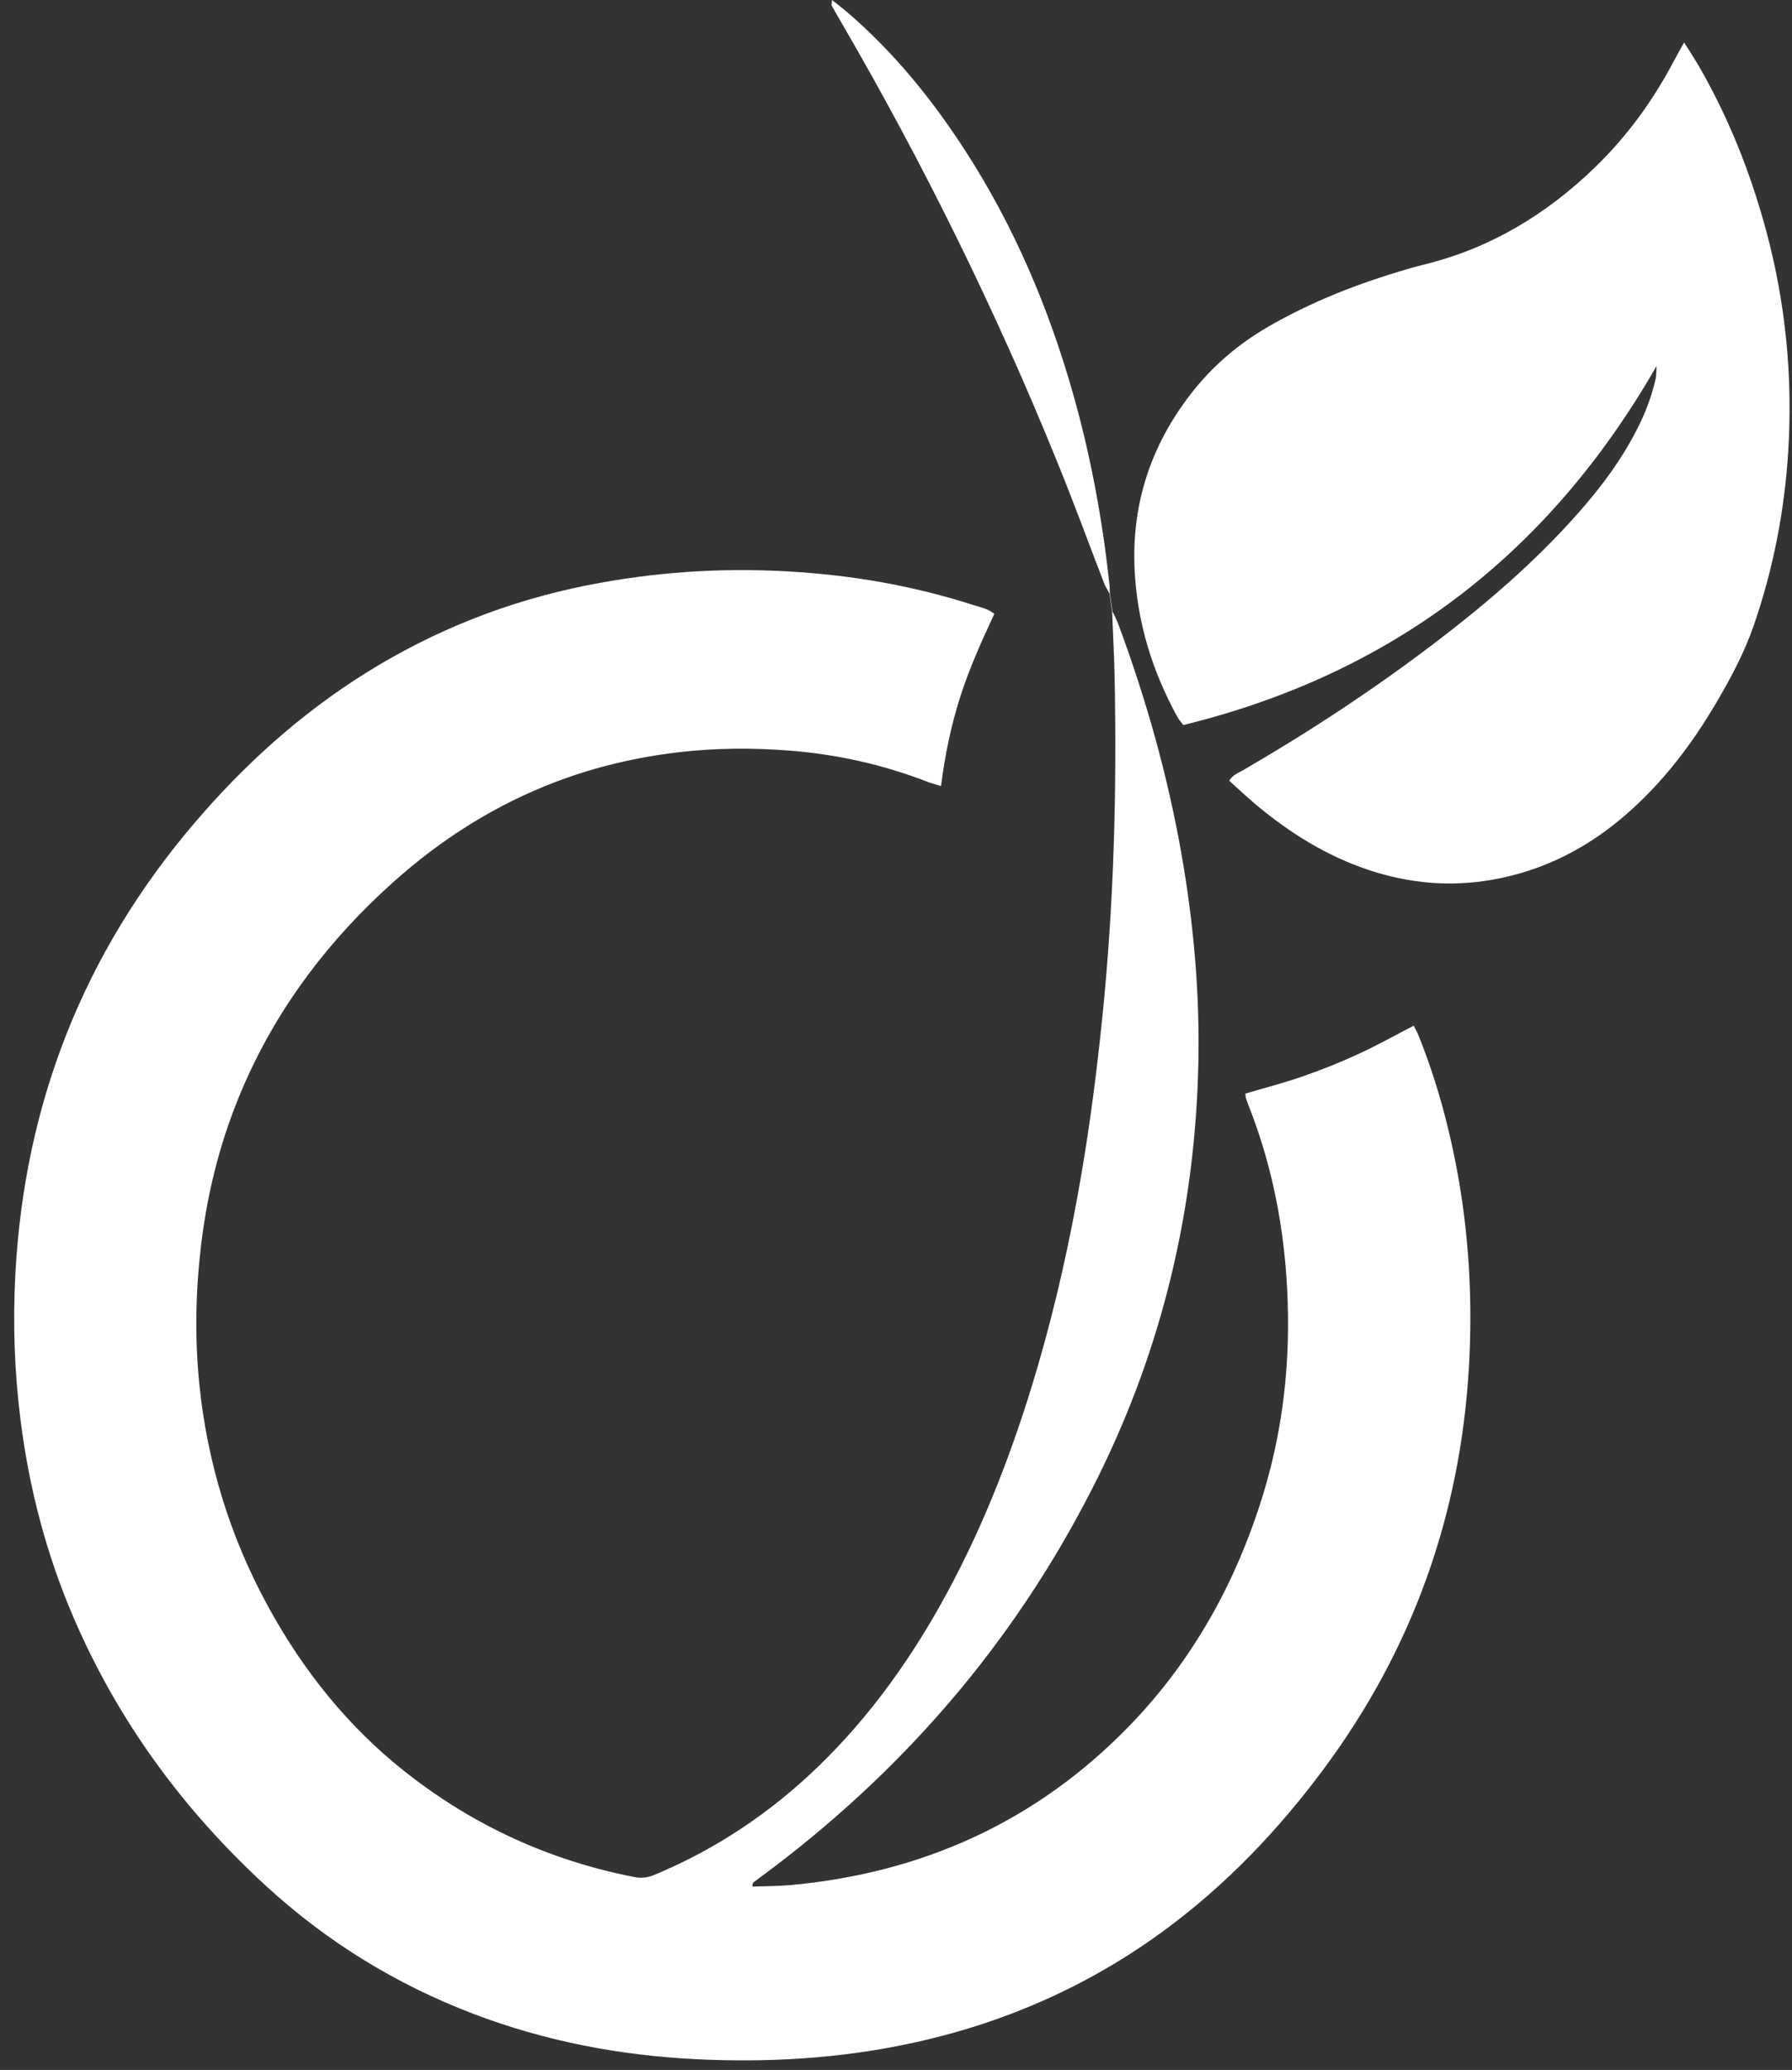 <?xml version="1.0" encoding="UTF-8"?> <svg xmlns="http://www.w3.org/2000/svg" xmlns:xlink="http://www.w3.org/1999/xlink" width="84px" height="97px" viewBox="0 0 84 97"><rect x="0" y="0" width="84" height="97" fill="#333333" stroke="none"/><!-- Generator: Sketch 55.2 (78181) - https://sketchapp.com --><title>viadeo-logo</title><desc>Created with Sketch.</desc><g id="Page-1" stroke="none" stroke-width="1" fill="none" fill-rule="evenodd"><g id="viadeo-logo" fill="#FFFFFF" fill-rule="nonzero"><path d="M66.496,48.53 C66.433,48.371 66.347,48.222 66.269,48.065 C65.385,48.522 64.551,48.991 63.683,49.389 C62.839,49.778 61.972,50.126 61.094,50.432 C60.2,50.743 59.28,50.981 58.378,51.247 C58.385,51.329 58.38,51.38 58.394,51.427 C58.431,51.547 58.471,51.667 58.518,51.783 C59.778,54.962 60.334,58.275 60.375,61.679 C60.409,64.517 60.042,67.31 59.209,70.029 C57.956,74.117 55.935,77.779 52.956,80.859 C48.603,85.355 43.25,87.775 37.039,88.339 C36.465,88.392 35.887,88.385 35.262,88.407 C35.29,88.266 35.286,88.235 35.3,88.225 C35.622,87.983 35.947,87.746 36.268,87.502 C42.761,82.572 47.874,76.492 51.488,69.18 C54.493,63.102 56.02,56.655 56.172,49.878 C56.245,46.566 55.955,43.281 55.382,40.024 C54.732,36.319 53.711,32.711 52.397,29.187 C52.356,29.078 52.232,28.813 52.145,28.656 C52.066,28.073 52.041,27.897 52.023,27.788 C52.023,27.687 52.017,27.504 52.013,27.466 C51.689,24.405 51.134,21.389 50.293,18.428 C49.15,14.407 47.529,10.598 45.258,7.08 C43.693,4.656 41.888,2.433 39.688,0.549 C39.481,0.373 39.262,0.207 39.002,0 C38.994,0.137 38.963,0.219 38.991,0.271 C39.146,0.559 39.315,0.839 39.479,1.123 C43.303,7.707 46.661,14.522 49.53,21.575 C50.318,23.509 51.037,25.471 51.789,27.42 L52.011,27.828 C52.03,27.943 52.057,28.144 52.132,28.695 C52.172,29.723 52.228,30.779 52.247,31.691 C52.356,37.037 52.215,42.373 51.669,47.696 C51.418,50.154 51.105,52.602 50.689,55.033 C50.168,58.089 49.499,61.113 48.627,64.089 C47.554,67.748 46.207,71.297 44.387,74.656 C42.768,77.642 40.825,80.39 38.377,82.76 C36.126,84.94 33.569,86.656 30.672,87.86 C30.363,87.989 30.07,88.026 29.726,87.959 C25.771,87.187 22.211,85.558 19.044,83.071 C16.307,80.923 14.185,78.259 12.529,75.212 C10.762,71.96 9.704,68.487 9.338,64.81 C9.123,62.646 9.17,60.484 9.429,58.322 C9.747,55.676 10.417,53.131 11.5,50.697 C13.113,47.07 15.473,43.992 18.418,41.351 C20.691,39.313 23.231,37.706 26.094,36.623 C27.941,35.925 29.846,35.484 31.807,35.252 C33.542,35.048 35.281,35.039 37.015,35.175 C39.233,35.349 41.395,35.829 43.476,36.638 C43.656,36.708 43.846,36.753 44.111,36.835 C44.294,35.384 44.579,34.01 45.007,32.668 C45.436,31.326 46.013,30.042 46.61,28.765 C46.284,28.508 45.929,28.451 45.6,28.345 C42.78,27.438 39.887,26.944 36.929,26.777 C33.766,26.597 30.635,26.81 27.531,27.427 C23.813,28.166 20.342,29.537 17.127,31.549 C14.067,33.465 11.424,35.856 9.089,38.599 C3.909,44.684 1.146,51.732 0.72,59.699 C0.598,61.99 0.675,64.281 0.965,66.564 C1.373,69.785 2.188,72.89 3.477,75.869 C5.56,80.683 8.599,84.818 12.45,88.359 C15.3,90.98 18.546,92.98 22.163,94.361 C25.533,95.65 29.038,96.32 32.63,96.497 C35.963,96.66 39.276,96.473 42.554,95.783 C46.981,94.853 51.031,93.085 54.671,90.39 C57.511,88.287 59.919,85.759 62.022,82.933 C66.199,77.32 68.461,71.005 68.858,64.027 C69.02,61.175 68.885,58.334 68.417,55.512 C68.013,53.117 67.4,50.783 66.496,48.53 Z" id="Path"></path><path d="M82.79,10.815 C82.059,8.103 81.031,5.512 79.623,3.078 C79.422,2.732 79.199,2.398 78.942,1.988 C78.749,2.34 78.589,2.618 78.44,2.901 C77.467,4.741 76.253,6.404 74.755,7.852 C72.483,10.045 69.863,11.634 66.775,12.391 C66.506,12.457 66.238,12.53 65.972,12.608 C63.695,13.275 61.493,14.124 59.432,15.319 C58.02,16.139 56.808,17.178 55.808,18.474 C53.948,20.883 53.049,23.601 53.183,26.641 C53.293,29.124 54.003,31.445 55.203,33.618 C55.262,33.724 55.347,33.815 55.468,33.977 C65.238,31.582 72.578,25.993 77.652,17.152 C77.633,17.45 77.642,17.594 77.612,17.73 C77.443,18.496 77.174,19.227 76.829,19.931 C76.067,21.482 75.042,22.85 73.898,24.134 C71.914,26.364 69.658,28.298 67.289,30.103 C64.42,32.289 61.413,34.269 58.294,36.078 C58.065,36.211 57.792,36.297 57.619,36.587 C58.042,36.966 58.443,37.346 58.866,37.701 C60.463,39.04 62.206,40.125 64.197,40.782 C66.074,41.4 67.984,41.569 69.936,41.228 C72.306,40.816 74.369,39.768 76.179,38.205 C77.935,36.691 79.317,34.869 80.482,32.878 C81.157,31.726 81.785,30.545 82.219,29.277 C83.124,26.641 83.653,23.924 83.823,21.148 C84.039,17.652 83.702,14.202 82.79,10.815 Z" id="Path"></path></g></g></svg> 